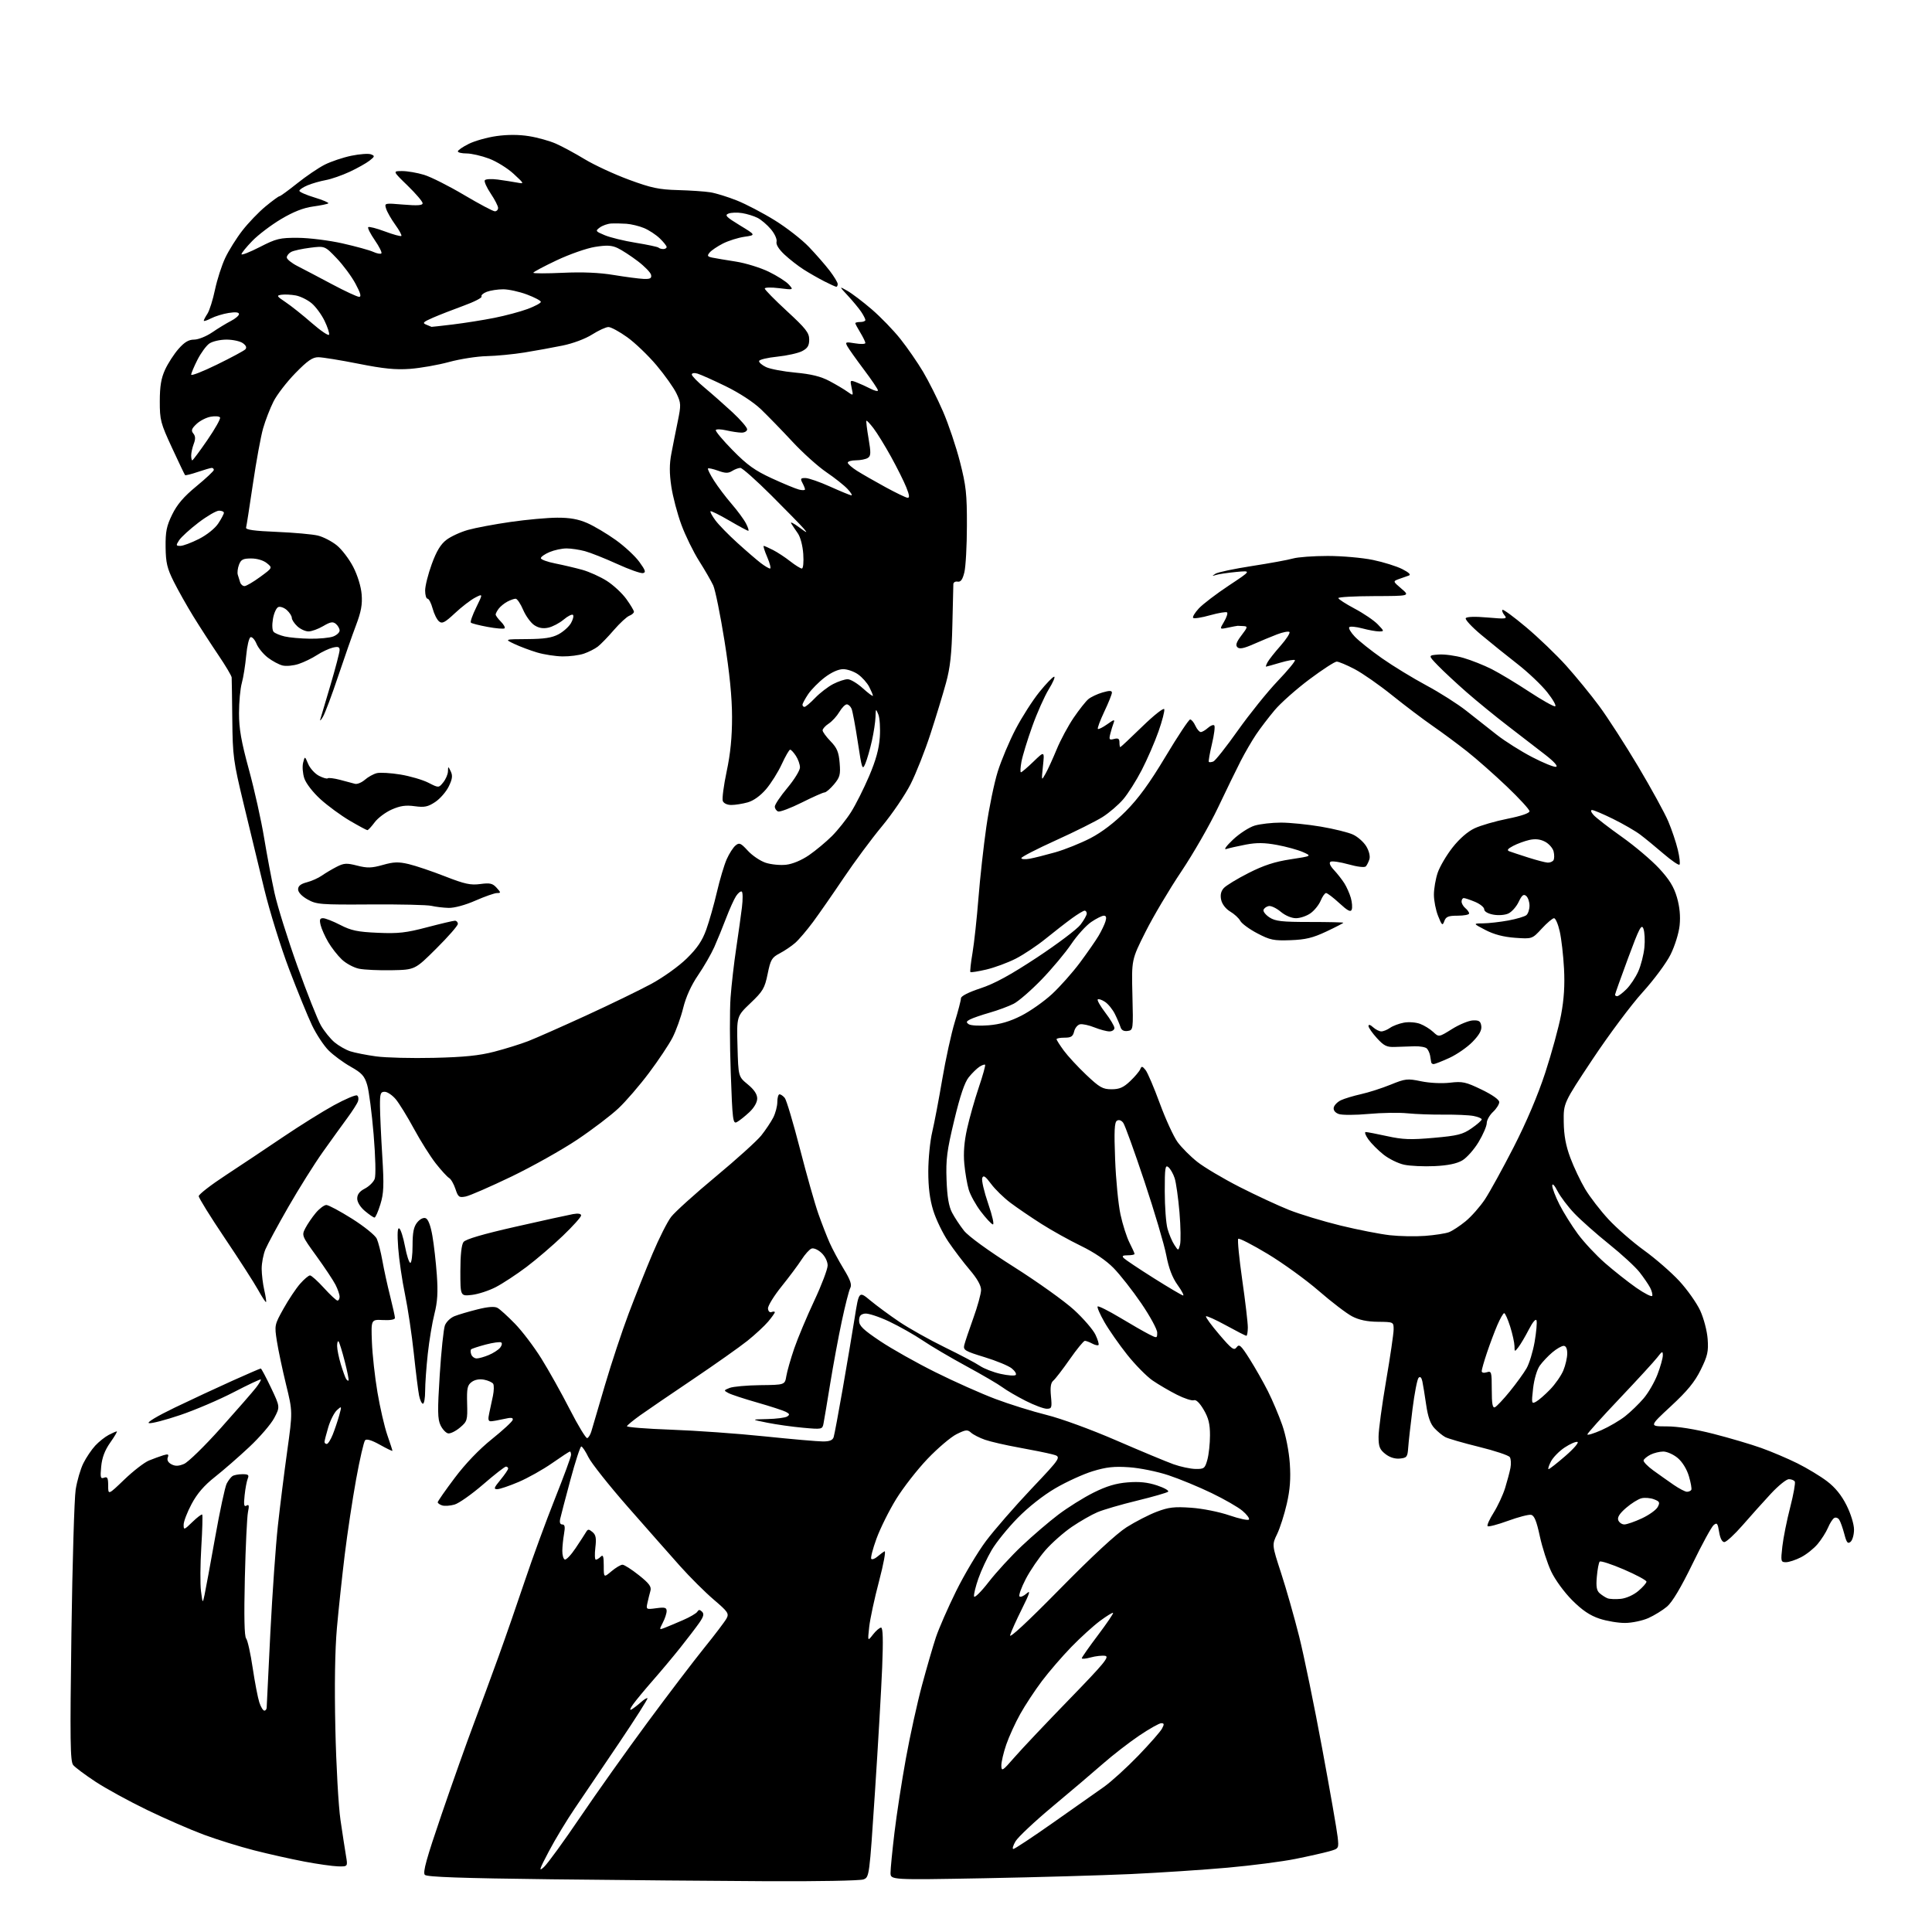 <?xml version="1.0" encoding="UTF-8" standalone="no"?>
<svg 
  version="1.1" 
  xmlns="http://www.w3.org/2000/svg" 
  xmlns:xlink="http://www.w3.org/1999/xlink" 
  xmlns:svg="http://www.w3.org/2000/svg"
  xmlns:rdf="http://www.w3.org/1999/02/22-rdf-syntax-ns#"
  xmlns:cc="http://creativecommons.org/ns#"
  xmlns:dc="http://purl.org/dc/elements/1.1/"
  viewBox="0 0 768 768"
  width="768"
  height="768"
>
<style>svg {background-color: white; }</style>"
<path stroke="none" fill="black" fill-rule="evenodd" d="M304.68,747.81C284.78,747.71 246.35,747.37 219.28,747.05C183.48,746.62 169.74,746.14 168.89,745.29C167.98,744.38 169.52,738.82 175.52,721.30C179.81,708.76 185.53,692.65 188.23,685.50C190.92,678.35 195.40,666.20 198.18,658.50C200.97,650.80 205.69,637.18 208.69,628.23C211.69,619.28 217.04,604.70 220.57,595.82C224.11,586.95 227.00,579.08 227.00,578.34C227.00,577.60 226.80,577.00 226.55,577.00C226.30,577.00 223.12,579.08 219.49,581.62C215.86,584.16 209.87,587.52 206.19,589.09C202.51,590.66 198.68,591.96 197.68,591.97C196.14,592.00 196.34,591.41 198.93,588.27C200.62,586.22 202.00,584.20 202.00,583.77C202.00,583.35 201.60,583.00 201.12,583.00C200.64,583.00 196.54,586.19 192.03,590.10C187.51,594.00 182.41,597.60 180.68,598.09C178.96,598.59 176.75,598.74 175.77,598.43C174.80,598.12 174.00,597.55 174.00,597.17C174.00,596.79 177.04,592.43 180.75,587.50C184.99,581.85 190.47,576.13 195.50,572.10C199.90,568.57 203.64,565.12 203.81,564.43C204.04,563.49 203.19,563.40 200.31,564.07C198.21,564.55 195.88,564.96 195.12,564.98C194.09,564.99 193.93,564.20 194.48,561.75C194.88,559.96 195.54,556.84 195.96,554.82C196.37,552.80 196.41,550.67 196.05,550.09C195.69,549.51 194.07,548.77 192.45,548.45C190.60,548.09 188.76,548.43 187.50,549.36C185.79,550.63 185.53,551.88 185.69,557.89C185.87,564.62 185.75,565.03 182.81,567.51C181.12,568.93 179.01,569.96 178.12,569.79C177.24,569.61 175.88,568.16 175.11,566.55C173.95,564.12 173.89,560.79 174.80,546.52C175.40,537.11 176.33,528.27 176.86,526.86C177.40,525.46 179.11,523.81 180.67,523.20C182.22,522.58 186.32,521.37 189.76,520.51C193.98,519.45 196.59,519.25 197.76,519.90C198.72,520.42 201.83,523.25 204.68,526.18C207.54,529.10 212.26,535.33 215.18,540.01C218.11,544.70 223.20,553.80 226.50,560.25C229.80,566.70 232.92,571.84 233.44,571.67C233.95,571.51 234.70,570.28 235.09,568.94C235.49,567.60 237.90,559.38 240.46,550.67C243.02,541.96 247.27,529.14 249.90,522.17C252.53,515.20 256.80,504.49 259.39,498.37C261.97,492.25 265.30,485.65 266.79,483.72C268.28,481.78 276.25,474.58 284.50,467.73C292.75,460.88 300.89,453.52 302.60,451.39C304.30,449.25 306.44,446.06 307.35,444.30C308.26,442.54 309.00,439.73 309.00,438.05C309.00,436.37 309.39,435.00 309.88,435.00C310.36,435.00 311.30,435.65 311.96,436.45C312.62,437.25 315.34,446.36 318.00,456.70C320.66,467.04 323.95,478.65 325.31,482.50C326.67,486.35 328.68,491.52 329.78,494.00C330.88,496.48 333.38,501.15 335.35,504.38C338.04,508.79 338.70,510.70 337.99,512.01C337.48,512.97 335.97,518.87 334.64,525.13C333.30,531.38 331.23,542.58 330.02,550.00C328.81,557.42 327.62,564.57 327.36,565.87C326.91,568.20 326.75,568.24 319.20,567.55C314.96,567.17 308.57,566.27 305.00,565.55C298.50,564.24 298.50,564.24 305.00,564.10C308.57,564.03 312.12,563.57 312.89,563.09C314.01,562.38 313.91,562.03 312.39,561.23C311.35,560.69 306.24,559.03 301.04,557.54C295.83,556.06 290.67,554.36 289.57,553.77C287.64,552.74 287.65,552.67 290.04,551.72C291.39,551.18 296.89,550.69 302.25,550.62C312.00,550.51 312.00,550.51 312.58,547.00C312.90,545.08 314.32,540.12 315.73,536.00C317.15,531.88 320.72,523.37 323.66,517.10C326.60,510.84 329.00,504.50 329.00,503.03C329.00,501.48 327.97,499.38 326.55,498.05C325.18,496.76 323.44,496.00 322.59,496.33C321.76,496.64 319.99,498.61 318.65,500.70C317.31,502.79 313.72,507.60 310.68,511.38C307.63,515.17 305.21,519.12 305.29,520.16C305.37,521.26 305.97,521.84 306.71,521.56C307.42,521.28 308.00,521.32 308.00,521.64C308.00,521.95 306.81,523.62 305.36,525.35C303.90,527.08 300.19,530.52 297.10,533.00C294.00,535.47 284.28,542.34 275.49,548.26C266.69,554.18 257.25,560.63 254.50,562.59C251.75,564.56 249.37,566.51 249.22,566.93C249.07,567.34 256.94,567.97 266.72,568.32C276.50,568.67 293.26,569.86 303.96,570.98C314.66,572.09 325.09,573.00 327.14,573.00C329.82,573.00 331.02,572.51 331.40,571.25C331.70,570.29 333.32,561.62 335.00,552.00C336.68,542.38 338.82,529.70 339.75,523.84C341.44,513.19 341.44,513.19 345.97,516.96C348.46,519.03 353.65,522.85 357.50,525.45C361.35,528.04 369.45,532.58 375.50,535.54C381.55,538.49 387.85,541.82 389.50,542.94C391.15,544.06 394.87,545.50 397.76,546.14C400.65,546.79 403.35,546.99 403.76,546.57C404.17,546.16 403.46,544.99 402.19,543.96C400.92,542.93 396.04,540.91 391.34,539.48C383.59,537.11 382.84,536.67 383.31,534.69C383.60,533.48 385.22,528.67 386.90,524.00C388.59,519.33 389.98,514.28 389.99,512.79C390.00,511.01 388.45,508.26 385.49,504.79C383.01,501.88 379.18,496.83 376.97,493.57C374.77,490.31 372.08,484.75 370.99,481.22C369.61,476.77 369.00,471.98 369.01,465.64C369.02,460.62 369.72,453.57 370.57,450.00C371.41,446.43 373.21,436.99 374.56,429.03C375.91,421.07 378.14,410.88 379.51,406.38C380.88,401.89 382.00,397.58 382.00,396.82C382.00,395.97 385.01,394.43 389.75,392.87C395.33,391.04 401.62,387.60 412.26,380.59C420.37,375.23 428.14,369.38 429.51,367.58C430.88,365.78 432.00,363.79 432.00,363.16C432.00,362.52 431.62,362.00 431.15,362.00C430.68,362.00 428.42,363.36 426.12,365.03C423.83,366.69 419.15,370.33 415.72,373.11C412.30,375.89 406.92,379.48 403.76,381.09C400.60,382.70 395.34,384.64 392.07,385.41C388.80,386.17 385.95,386.62 385.75,386.41C385.54,386.20 385.91,382.76 386.59,378.77C387.26,374.77 388.32,364.98 388.95,357.00C389.58,349.02 390.99,336.30 392.08,328.71C393.16,321.13 395.21,311.23 396.62,306.71C398.04,302.20 401.24,294.58 403.75,289.80C406.25,285.01 410.51,278.37 413.20,275.05C415.89,271.72 418.52,269.00 419.04,269.00C419.56,269.00 418.59,271.26 416.89,274.02C415.20,276.78 412.24,283.41 410.33,288.77C408.41,294.12 406.49,300.41 406.05,302.75C405.62,305.09 405.52,307.00 405.84,307.00C406.16,307.00 408.40,305.09 410.82,302.75C415.22,298.50 415.22,298.50 414.59,304.50C413.97,310.50 413.97,310.50 415.63,307.53C416.55,305.89 418.54,301.54 420.06,297.85C421.58,294.16 424.61,288.53 426.79,285.32C428.97,282.12 431.60,278.79 432.63,277.93C433.66,277.07 436.19,275.87 438.25,275.27C441.05,274.46 442.00,274.48 442.00,275.34C442.00,275.98 440.64,279.38 438.97,282.89C437.31,286.41 436.16,289.49 436.42,289.75C436.67,290.01 438.34,289.18 440.13,287.91C442.87,285.95 443.26,285.87 442.68,287.39C442.30,288.38 441.70,290.34 441.35,291.75C440.78,294.00 440.97,294.24 442.85,293.75C444.49,293.32 445.00,293.64 445.00,295.09C445.00,296.14 445.15,297.00 445.33,297.00C445.51,297.00 449.43,293.33 454.03,288.85C458.69,284.32 462.58,281.24 462.81,281.92C463.03,282.59 461.99,286.59 460.50,290.82C459.01,295.04 456.02,301.93 453.85,306.12C451.68,310.32 448.37,315.55 446.48,317.75C444.59,319.96 440.90,323.12 438.28,324.78C435.65,326.44 427.31,330.61 419.75,334.03C412.19,337.46 406.00,340.64 406.00,341.11C406.00,341.57 407.46,341.69 409.25,341.37C411.04,341.05 415.65,339.89 419.50,338.80C423.35,337.70 429.65,335.17 433.50,333.17C438.00,330.83 443.00,327.02 447.50,322.49C452.55,317.41 456.96,311.35 463.33,300.73C468.18,292.63 472.58,286.00 473.10,286.00C473.62,286.00 474.56,287.13 475.18,288.50C475.81,289.88 476.78,291.00 477.33,291.00C477.89,291.00 479.17,290.25 480.18,289.34C481.19,288.43 482.32,287.99 482.69,288.36C483.07,288.73 482.65,292.07 481.76,295.76C480.88,299.46 480.33,302.66 480.53,302.87C480.74,303.08 481.55,303.00 482.32,302.71C483.09,302.41 487.49,296.84 492.10,290.33C496.72,283.83 503.82,275.00 507.89,270.73C511.97,266.46 515.05,262.72 514.75,262.41C514.45,262.11 511.82,262.57 508.92,263.43C506.01,264.29 503.48,265.00 503.28,265.00C503.09,265.00 503.35,264.21 503.87,263.25C504.38,262.29 506.70,259.34 509.03,256.71C511.35,254.07 512.94,251.61 512.57,251.23C512.19,250.86 510.00,251.28 507.69,252.16C505.39,253.04 501.14,254.81 498.25,256.08C494.39,257.78 492.70,258.10 491.88,257.28C491.06,256.46 491.49,255.22 493.50,252.58C495.96,249.36 496.05,248.99 494.37,248.88C493.34,248.82 492.27,248.77 492.00,248.77C491.73,248.78 489.98,249.10 488.13,249.50C484.76,250.21 484.76,250.21 486.58,247.14C487.58,245.45 488.12,243.79 487.79,243.45C487.45,243.12 484.43,243.62 481.06,244.56C477.70,245.51 474.65,245.99 474.30,245.63C473.94,245.27 474.96,243.57 476.57,241.84C478.18,240.12 483.55,236.03 488.50,232.75C497.50,226.79 497.50,226.79 491.42,227.36C488.07,227.68 484.47,228.21 483.42,228.54C481.72,229.08 481.69,229.03 483.18,228.06C484.11,227.47 490.63,226.09 497.68,225.00C504.73,223.91 512.07,222.57 513.99,222.01C515.91,221.46 522.12,221.00 527.79,221.00C533.45,221.00 541.53,221.71 545.74,222.58C549.95,223.45 555.22,225.10 557.45,226.24C560.13,227.62 560.99,228.48 560.00,228.80C559.17,229.07 557.41,229.69 556.08,230.18C553.67,231.08 553.67,231.08 557.08,234.00C560.50,236.92 560.50,236.92 546.25,236.96C538.41,236.98 532.00,237.34 532.01,237.75C532.01,238.16 534.94,240.05 538.51,241.95C542.09,243.85 546.22,246.66 547.69,248.20C550.30,250.92 550.31,251.00 548.20,251.00C547.01,251.00 544.01,250.46 541.55,249.80C539.08,249.14 536.75,248.92 536.36,249.31C535.96,249.70 536.96,251.40 538.57,253.09C540.18,254.78 545.05,258.66 549.39,261.70C553.73,264.75 561.65,269.58 566.99,272.45C572.33,275.31 579.50,279.87 582.92,282.58C586.34,285.28 591.80,289.59 595.06,292.14C598.32,294.69 604.61,298.65 609.03,300.95C613.45,303.25 617.73,304.99 618.53,304.82C619.44,304.62 617.79,302.77 614.25,300.02C611.09,297.55 604.45,292.43 599.50,288.64C594.55,284.84 587.12,278.78 583.00,275.17C578.88,271.56 573.74,266.78 571.59,264.55C567.67,260.50 567.67,260.50 571.88,260.19C574.19,260.02 578.63,260.62 581.74,261.53C584.85,262.43 589.89,264.44 592.95,265.98C596.00,267.53 602.71,271.56 607.85,274.95C613.00,278.33 617.65,280.95 618.20,280.77C618.75,280.58 617.34,278.08 615.06,275.20C612.79,272.32 607.46,267.26 603.21,263.95C598.97,260.65 592.47,255.42 588.78,252.33C585.08,249.24 582.33,246.28 582.66,245.74C583.03,245.14 586.36,245.03 591.33,245.47C598.67,246.11 599.27,246.03 598.05,244.56C597.32,243.68 596.96,242.71 597.25,242.42C597.55,242.12 601.77,245.22 606.64,249.31C611.51,253.40 618.69,260.29 622.59,264.62C626.48,268.96 632.40,276.19 635.73,280.70C639.07,285.21 646.03,296.01 651.21,304.70C656.38,313.39 661.76,323.20 663.16,326.50C664.56,329.80 666.27,334.89 666.96,337.80C667.66,340.72 667.95,343.38 667.62,343.71C667.29,344.04 664.43,342.08 661.26,339.36C658.09,336.63 653.92,333.21 651.99,331.76C650.06,330.31 645.23,327.52 641.27,325.56C637.30,323.60 633.52,322.00 632.87,322.00C632.17,322.00 632.44,322.83 633.51,324.02C634.52,325.12 639.55,329.02 644.71,332.67C649.86,336.32 656.52,341.96 659.52,345.20C663.57,349.57 665.39,352.52 666.61,356.71C667.70,360.47 668.05,364.18 667.68,367.84C667.36,370.93 665.79,375.99 664.09,379.42C662.42,382.80 657.45,389.50 652.91,394.50C648.42,399.45 639.52,411.38 633.12,421.00C621.50,438.50 621.50,438.50 621.61,446.00C621.68,451.36 622.43,455.42 624.23,460.24C625.61,463.95 628.27,469.54 630.12,472.66C631.98,475.78 636.16,481.21 639.41,484.71C642.66,488.22 649.01,493.76 653.52,497.02C658.04,500.28 664.34,505.76 667.53,509.20C670.71,512.64 674.46,517.95 675.86,520.98C677.28,524.08 678.58,529.04 678.82,532.28C679.18,537.25 678.80,538.96 676.08,544.49C673.69,549.34 670.79,552.89 664.24,558.96C655.56,567.00 655.56,567.00 662.53,567.01C666.95,567.01 673.74,568.10 681.09,569.97C687.46,571.60 696.01,574.12 700.09,575.58C704.17,577.03 710.65,579.79 714.50,581.70C718.35,583.62 723.66,586.82 726.29,588.83C729.53,591.29 732.04,594.39 734.04,598.40C735.73,601.77 737.00,605.92 737.00,608.04C737.00,610.08 736.38,612.27 735.62,612.90C734.51,613.82 734.04,613.23 733.14,609.77C732.52,607.42 731.62,604.88 731.12,604.12C730.63,603.36 729.72,603.06 729.10,603.44C728.48,603.82 727.37,605.57 726.64,607.32C725.90,609.07 724.05,611.98 722.53,613.79C721.00,615.61 718.02,617.97 715.91,619.04C713.81,620.12 711.12,621.00 709.94,621.00C707.91,621.00 707.84,620.69 708.51,614.75C708.90,611.31 710.30,604.31 711.63,599.18C712.95,594.05 713.77,589.44 713.46,588.93C713.14,588.42 712.08,588.00 711.09,588.00C710.11,588.00 706.87,590.62 703.90,593.83C700.93,597.03 695.88,602.66 692.69,606.33C689.49,610.00 686.23,613.00 685.45,613.00C684.56,613.00 683.78,611.49 683.38,608.99C682.83,605.53 682.53,605.15 681.21,606.24C680.36,606.93 676.56,613.90 672.76,621.73C668.22,631.06 664.75,636.88 662.67,638.64C660.93,640.11 657.58,642.17 655.23,643.22C652.88,644.26 648.73,645.13 646.02,645.15C643.31,645.17 638.71,644.40 635.81,643.44C632.01,642.17 628.95,640.11 624.94,636.09C621.79,632.93 618.17,627.97 616.61,624.66C615.10,621.45 613.07,615.15 612.10,610.66C610.80,604.61 609.90,602.41 608.62,602.17C607.67,601.98 603.54,603.06 599.43,604.56C595.32,606.06 591.68,607.01 591.35,606.68C591.01,606.35 592.10,603.92 593.76,601.29C595.41,598.65 597.46,594.25 598.31,591.50C599.16,588.75 600.12,585.15 600.43,583.50C600.74,581.85 600.63,579.93 600.17,579.23C599.72,578.53 594.21,576.69 587.93,575.15C581.64,573.60 575.60,571.85 574.50,571.26C573.40,570.67 571.47,569.08 570.21,567.73C568.59,566.00 567.62,563.23 566.92,558.39C566.37,554.60 565.69,550.42 565.41,549.11C565.07,547.55 564.55,547.05 563.91,547.69C563.38,548.22 562.29,553.80 561.50,560.08C560.71,566.36 559.93,573.30 559.78,575.50C559.52,579.16 559.24,579.53 556.45,579.80C554.49,579.99 552.42,579.33 550.70,577.98C548.44,576.20 548.00,575.07 548.00,571.11C548.00,568.50 549.35,558.52 550.99,548.93C552.64,539.34 553.98,530.15 553.99,528.50C553.99,525.50 553.99,525.50 547.74,525.43C543.47,525.39 540.24,524.71 537.50,523.28C535.30,522.14 529.32,517.57 524.22,513.14C519.11,508.71 509.97,502.10 503.90,498.44C497.83,494.79 492.58,492.09 492.22,492.45C491.86,492.81 492.58,500.17 493.81,508.80C495.05,517.44 496.05,525.96 496.03,527.75C496.01,529.54 495.75,531.00 495.45,531.00C495.15,531.00 491.53,529.15 487.40,526.88C483.28,524.62 479.68,522.99 479.41,523.26C479.14,523.53 481.50,526.77 484.66,530.47C489.65,536.32 490.54,536.98 491.58,535.56C492.61,534.15 493.31,534.78 496.75,540.23C498.94,543.69 502.21,549.45 504.01,553.01C505.81,556.58 508.38,562.65 509.72,566.50C511.14,570.57 512.39,576.96 512.72,581.78C513.13,587.81 512.81,592.15 511.52,597.78C510.55,602.03 508.82,607.43 507.68,609.80C505.60,614.10 505.60,614.10 509.25,625.30C511.27,631.46 514.49,642.80 516.43,650.50C518.36,658.20 522.48,678.23 525.58,695.00C528.69,711.77 531.46,727.60 531.73,730.17C532.24,734.84 532.24,734.84 528.37,735.93C526.24,736.53 520.23,737.89 515.00,738.94C509.77,740.00 497.62,741.57 488.00,742.43C478.38,743.29 461.05,744.43 449.50,744.97C437.95,745.50 411.74,746.25 391.25,746.63C354.00,747.31 354.00,747.31 354.00,744.45C354.00,742.87 354.70,735.71 355.56,728.54C356.41,721.37 358.46,708.08 360.11,699.00C361.76,689.92 364.64,676.82 366.52,669.87C368.39,662.92 370.87,654.37 372.03,650.87C373.20,647.37 376.81,639.10 380.07,632.50C383.33,625.90 388.68,616.92 391.97,612.54C395.26,608.16 403.37,598.84 410.00,591.83C422.06,579.09 422.06,579.09 418.28,578.11C416.20,577.57 410.23,576.36 405.00,575.42C399.77,574.48 393.72,573.09 391.55,572.33C389.38,571.57 386.88,570.30 386.00,569.50C384.60,568.23 383.89,568.30 380.26,570.10C377.99,571.23 372.80,575.63 368.73,579.89C364.66,584.15 359.03,591.37 356.23,595.92C353.42,600.48 349.91,607.55 348.42,611.63C346.93,615.71 346.00,619.33 346.35,619.68C346.70,620.03 347.78,619.64 348.74,618.81C349.71,617.98 351.00,617.02 351.61,616.68C352.23,616.33 351.25,621.67 349.44,628.53C347.62,635.39 345.86,643.59 345.52,646.75C344.89,652.50 344.89,652.50 347.03,649.75C348.20,648.24 349.65,647.00 350.24,647.00C350.98,647.00 351.12,651.82 350.68,662.75C350.33,671.41 349.04,693.73 347.81,712.35C345.59,746.08 345.57,746.21 343.23,747.10C341.93,747.60 324.59,747.92 304.68,747.81zM216.23,742.17C217.64,740.89 224.13,731.97 230.65,722.34C237.17,712.71 249.21,695.76 257.41,684.67C265.60,673.57 275.77,660.23 279.99,655.00C284.22,649.77 288.19,644.53 288.82,643.35C289.86,641.40 289.37,640.69 283.73,635.88C280.30,632.96 274.27,626.95 270.32,622.53C266.38,618.11 257.04,607.52 249.56,599.00C242.09,590.48 235.04,581.59 233.90,579.25C232.76,576.91 231.48,575.00 231.07,575.00C230.65,575.00 228.71,580.96 226.75,588.25C224.79,595.54 222.96,602.51 222.69,603.75C222.36,605.21 222.66,606.00 223.53,606.00C224.53,606.00 224.71,606.95 224.21,609.75C223.85,611.81 223.54,614.85 223.53,616.50C223.51,618.15 223.95,619.69 224.50,619.93C225.05,620.17 226.99,618.15 228.80,615.43C230.62,612.72 232.48,609.85 232.95,609.05C233.69,607.79 234.04,607.79 235.52,609.01C236.87,610.13 237.11,611.45 236.66,615.22C236.35,617.85 236.43,620.00 236.85,620.00C237.26,620.00 238.14,619.46 238.80,618.80C239.73,617.87 240.00,618.66 240.00,622.39C240.00,627.18 240.00,627.18 243.08,624.59C244.77,623.17 246.74,622.00 247.45,622.00C248.16,622.00 251.08,623.87 253.95,626.15C258.09,629.45 259.03,630.73 258.55,632.40C258.22,633.55 257.69,635.70 257.37,637.17C256.79,639.79 256.86,639.83 260.89,639.29C264.29,638.83 265.00,639.03 265.00,640.42C265.00,641.34 264.32,643.42 263.48,645.03C262.00,647.91 262.01,647.95 264.23,647.08C265.48,646.59 268.74,645.22 271.48,644.03C274.22,642.85 276.79,641.34 277.19,640.70C277.74,639.80 278.20,639.80 279.08,640.68C279.97,641.57 279.69,642.64 277.92,645.17C276.64,647.00 273.26,651.42 270.41,655.00C267.56,658.58 262.66,664.42 259.52,668.00C256.39,671.58 252.87,675.82 251.71,677.43C250.46,679.17 250.19,680.02 251.05,679.53C251.85,679.08 253.51,677.79 254.75,676.68C255.98,675.57 257.17,674.85 257.38,675.08C257.60,675.31 252.54,683.27 246.14,692.77C239.74,702.28 231.84,713.95 228.59,718.71C225.34,723.48 220.65,731.23 218.18,735.94C214.31,743.28 214.04,744.17 216.23,742.17zM134.38,741.91C132.25,741.85 126.22,741.00 121.00,740.01C115.78,739.02 106.78,737.01 101.00,735.53C95.22,734.05 86.22,731.25 81.00,729.31C75.78,727.37 65.65,722.96 58.50,719.50C51.35,716.04 42.12,710.99 38.00,708.28C33.88,705.57 29.87,702.58 29.10,701.64C27.91,700.20 27.80,691.99 28.39,649.21C28.78,621.32 29.54,595.64 30.08,592.14C30.63,588.64 32.01,583.91 33.15,581.64C34.29,579.36 36.41,576.22 37.86,574.66C39.31,573.10 41.72,571.19 43.20,570.41C44.69,569.63 46.14,569.00 46.43,569.00C46.72,569.00 45.56,570.99 43.84,573.42C41.67,576.50 40.57,579.40 40.23,582.94C39.81,587.35 39.96,587.95 41.37,587.41C42.70,586.90 43.00,587.48 43.00,590.55C43.00,594.32 43.00,594.32 49.44,588.13C52.98,584.73 57.37,581.34 59.19,580.59C61.01,579.85 63.58,578.91 64.90,578.50C66.85,577.91 67.19,578.07 66.69,579.37C66.30,580.39 66.82,581.37 68.13,582.07C69.65,582.88 70.95,582.85 73.14,581.94C74.77,581.27 81.38,574.82 87.82,567.61C94.27,560.40 100.55,553.19 101.78,551.60C103.02,550.00 103.87,548.54 103.68,548.35C103.49,548.16 98.65,550.44 92.92,553.41C87.19,556.39 77.65,560.47 71.72,562.48C65.79,564.49 60.16,565.95 59.22,565.72C58.20,565.48 62.37,562.97 69.50,559.53C76.10,556.36 86.39,551.56 92.36,548.88C98.33,546.20 103.42,544.00 103.66,544.00C103.90,544.00 105.73,547.44 107.73,551.64C111.35,559.27 111.35,559.27 109.00,563.70C107.71,566.13 103.25,571.32 99.08,575.22C94.91,579.13 88.76,584.49 85.41,587.13C81.16,590.48 78.35,593.74 76.16,597.86C74.42,601.12 73.00,604.82 73.00,606.09C73.00,608.29 73.16,608.24 76.49,605.01C78.40,603.16 80.15,601.83 80.38,602.07C80.60,602.31 80.44,608.12 80.02,615.00C79.60,621.88 79.54,629.75 79.90,632.50C80.55,637.50 80.55,637.50 81.31,634.00C81.73,632.08 83.61,621.84 85.50,611.26C87.38,600.67 89.46,591.00 90.11,589.76C90.76,588.51 91.79,587.17 92.40,586.77C93.00,586.36 94.79,586.02 96.36,586.02C98.69,586.00 99.08,586.32 98.49,587.75C98.09,588.71 97.52,591.70 97.24,594.40C96.83,598.20 97.00,599.12 97.99,598.50C98.98,597.90 99.11,598.49 98.57,601.11C98.19,602.97 97.63,614.75 97.33,627.27C96.97,642.54 97.13,650.46 97.84,651.31C98.42,652.01 99.60,657.28 100.45,663.04C101.31,668.79 102.50,674.96 103.09,676.75C103.67,678.54 104.57,680.00 105.08,680.00C105.58,680.00 106.01,679.44 106.01,678.75C106.02,678.06 106.68,664.67 107.47,649.00C108.27,633.33 109.61,614.20 110.46,606.50C111.30,598.80 112.97,585.45 114.17,576.83C116.35,561.16 116.35,561.16 113.70,550.33C112.25,544.37 110.61,536.62 110.06,533.10C109.08,526.80 109.12,526.62 112.72,520.18C114.72,516.59 117.68,512.16 119.29,510.33C120.89,508.50 122.67,507.00 123.23,507.00C123.79,507.00 126.29,509.25 128.79,512.00C131.28,514.75 133.70,517.00 134.16,517.00C134.62,517.00 135.00,516.30 135.00,515.45C135.00,514.60 134.26,512.46 133.36,510.70C132.46,508.94 129.05,503.82 125.80,499.32C119.94,491.24 119.89,491.11 121.40,488.19C122.24,486.57 124.11,483.84 125.55,482.12C127.00,480.40 128.88,479.00 129.73,479.00C130.58,479.00 135.19,481.47 139.97,484.48C144.75,487.50 149.16,491.06 149.77,492.40C150.38,493.74 151.39,497.68 152.01,501.17C152.63,504.65 154.00,510.95 155.07,515.17C156.13,519.38 157.00,523.32 157.00,523.91C157.00,524.56 155.12,524.89 152.25,524.74C147.50,524.50 147.50,524.50 147.84,533.50C148.03,538.45 149.02,547.45 150.05,553.50C151.07,559.55 152.83,567.16 153.95,570.41C155.08,573.66 156.00,576.49 156.00,576.71C156.00,576.93 153.77,575.86 151.03,574.32C147.82,572.52 145.74,571.88 145.14,572.52C144.63,573.06 143.02,580.02 141.57,588.00C140.12,595.98 138.08,609.48 137.04,618.00C136.00,626.52 134.60,639.62 133.93,647.10C133.15,655.96 132.93,669.90 133.31,687.10C133.63,701.75 134.54,717.95 135.35,723.50C136.16,729.00 137.14,735.41 137.54,737.75C138.26,742.00 138.26,742.00 134.38,741.91zM402.82,735.00C403.34,735.00 410.45,730.29 418.63,724.54C426.81,718.79 435.90,712.39 438.84,710.31C441.77,708.23 447.90,702.65 452.47,697.92C457.03,693.19 461.28,688.35 461.91,687.16C462.85,685.41 462.80,685.00 461.62,685.00C460.82,685.00 456.87,687.23 452.83,689.95C448.80,692.68 442.35,697.67 438.50,701.05C434.65,704.43 425.65,712.08 418.50,718.04C411.35,724.00 404.69,730.26 403.69,731.94C402.70,733.62 402.31,735.00 402.82,735.00zM403.30,698.52C406.16,695.23 415.93,684.90 425.00,675.56C438.91,661.24 441.16,658.52 439.31,658.22C438.10,658.03 435.51,658.32 433.56,658.86C431.60,659.40 430.01,659.54 430.03,659.17C430.04,658.80 432.93,654.68 436.45,650.01C439.97,645.34 442.68,641.35 442.47,641.14C442.27,640.93 439.94,642.36 437.30,644.31C434.66,646.27 429.52,650.93 425.88,654.68C422.24,658.43 416.98,664.53 414.19,668.23C411.40,671.94 407.51,677.83 405.56,681.34C403.60,684.84 401.10,690.31 400.00,693.51C398.90,696.70 398.02,700.48 398.05,701.91C398.10,704.28 398.54,704.00 403.30,698.52zM421.16,631.81C434.20,618.54 443.78,609.68 447.85,607.09C451.35,604.88 456.75,602.10 459.85,600.93C464.56,599.14 466.84,598.88 473.50,599.35C478.00,599.66 484.66,600.99 488.73,602.39C492.71,603.75 496.20,604.49 496.48,604.03C496.77,603.56 495.60,602.00 493.88,600.56C492.17,599.11 486.65,595.94 481.63,593.52C476.61,591.09 468.90,587.90 464.50,586.44C460.06,584.96 453.10,583.55 448.87,583.26C442.86,582.84 439.79,583.18 434.37,584.83C430.59,585.99 423.90,589.04 419.50,591.62C414.68,594.43 408.72,599.14 404.50,603.45C400.65,607.38 396.03,613.08 394.24,616.12C392.44,619.15 390.06,624.25 388.94,627.44C387.82,630.63 387.03,633.85 387.20,634.61C387.36,635.36 389.98,632.79 393.00,628.89C396.02,624.99 401.98,618.50 406.24,614.48C410.50,610.46 417.02,604.87 420.74,602.06C424.46,599.25 430.72,595.33 434.66,593.36C439.85,590.77 443.60,589.64 448.27,589.27C452.89,588.90 456.21,589.24 459.95,590.48C462.83,591.44 464.80,592.56 464.34,592.98C463.88,593.39 458.32,594.99 452.00,596.53C445.68,598.06 438.58,600.13 436.24,601.13C433.90,602.12 429.34,604.73 426.10,606.93C422.87,609.13 418.14,613.30 415.59,616.21C413.05,619.12 409.52,624.28 407.75,627.69C405.99,631.09 404.87,634.20 405.27,634.60C405.66,635.00 406.95,634.46 408.12,633.41C409.76,631.94 409.33,633.33 406.26,639.50C404.06,643.90 401.94,648.62 401.54,650.00C401.08,651.58 408.33,644.85 421.16,631.81zM644.24,635.57C646.44,635.35 649.33,634.06 651.24,632.45C653.03,630.94 654.50,629.27 654.50,628.74C654.50,628.20 650.46,626.03 645.53,623.90C640.60,621.78 636.26,620.37 635.90,620.77C635.53,621.17 635.02,623.85 634.77,626.73C634.41,630.71 634.68,632.29 635.90,633.35C636.78,634.11 638.17,635.01 639.00,635.34C639.83,635.67 642.18,635.77 644.24,635.57zM645.72,605.99C646.70,605.98 649.83,604.90 652.67,603.57C655.51,602.25 658.34,600.22 658.96,599.07C659.93,597.25 659.74,596.85 657.47,595.99C656.04,595.44 653.79,595.26 652.49,595.59C651.18,595.92 648.44,597.64 646.38,599.42C643.79,601.66 642.85,603.16 643.29,604.32C643.65,605.24 644.74,606.00 645.72,605.99zM670.59,593.00C671.30,593.00 672.08,592.66 672.32,592.25C672.56,591.84 672.13,589.40 671.37,586.83C670.53,584.00 668.78,581.16 666.92,579.58C665.23,578.16 662.64,577.01 661.17,577.01C659.70,577.02 657.41,577.59 656.08,578.26C654.75,578.94 653.52,579.95 653.35,580.50C653.18,581.05 654.91,582.85 657.18,584.50C659.46,586.15 663.12,588.74 665.31,590.25C667.51,591.76 669.88,593.00 670.59,593.00zM475.20,583.93C478.65,583.99 478.98,583.74 479.95,580.25C480.52,578.19 480.99,573.84 480.99,570.59C481.00,566.07 480.41,563.66 478.48,560.38C476.89,557.67 475.45,556.27 474.58,556.61C473.82,556.90 470.79,555.92 467.85,554.43C464.91,552.95 460.56,550.40 458.19,548.78C455.82,547.15 451.27,542.53 448.07,538.51C444.87,534.48 440.80,528.65 439.02,525.54C437.24,522.43 436.03,519.64 436.33,519.34C436.63,519.04 440.62,521.03 445.19,523.77C449.76,526.52 454.96,529.50 456.75,530.40C459.96,532.03 460.00,532.02 460.00,529.71C460.00,528.43 457.16,523.21 453.69,518.12C450.22,513.03 445.25,506.70 442.66,504.06C439.67,501.01 434.93,497.80 429.69,495.26C425.15,493.06 418.07,489.13 413.97,486.51C409.86,483.90 404.33,480.13 401.67,478.13C399.01,476.13 395.53,472.74 393.95,470.59C391.71,467.57 390.92,467.04 390.45,468.26C390.12,469.13 391.19,473.72 392.82,478.47C394.51,483.38 395.30,486.94 394.65,486.72C394.02,486.52 391.87,484.20 389.88,481.58C387.89,478.96 385.73,475.06 385.09,472.92C384.45,470.78 383.66,466.16 383.33,462.65C382.93,458.32 383.28,453.82 384.45,448.60C385.39,444.37 387.47,437.03 389.07,432.29C390.68,427.54 391.81,423.48 391.59,423.26C391.37,423.04 390.36,423.40 389.35,424.05C388.33,424.71 386.43,426.57 385.11,428.20C383.46,430.24 381.67,435.52 379.32,445.33C376.41,457.44 375.97,460.88 376.27,469.00C376.51,475.73 377.15,479.52 378.44,482.00C379.45,483.93 381.58,487.16 383.17,489.18C384.92,491.41 392.80,497.14 403.13,503.68C412.52,509.63 423.25,517.30 426.98,520.73C430.70,524.15 434.52,528.58 435.46,530.56C436.40,532.54 436.95,534.39 436.67,534.66C436.40,534.94 435.26,534.68 434.15,534.08C433.04,533.49 431.73,533.00 431.25,533.00C430.76,533.00 428.07,536.29 425.26,540.31C422.45,544.34 419.51,548.16 418.72,548.81C417.70,549.67 417.43,551.41 417.77,555.00C418.22,559.60 418.08,560.00 416.10,560.00C414.91,560.00 411.14,558.59 407.72,556.86C404.30,555.13 400.15,552.71 398.50,551.48C396.85,550.25 390.38,546.46 384.12,543.07C377.87,539.68 370.08,535.09 366.81,532.87C363.55,530.66 357.56,527.27 353.51,525.34C349.45,523.42 345.09,521.99 343.82,522.17C342.10,522.42 341.50,523.15 341.50,525.00C341.50,527.02 343.10,528.57 349.86,533.10C354.45,536.18 364.35,541.75 371.86,545.48C379.36,549.22 390.09,554.00 395.70,556.11C401.31,558.23 410.46,561.08 416.03,562.46C421.84,563.90 433.69,568.23 443.83,572.63C453.55,576.84 463.75,581.09 466.50,582.07C469.25,583.05 473.17,583.89 475.20,583.93zM615.59,584.00C615.94,584.00 618.93,581.66 622.24,578.79C625.55,575.93 627.72,573.41 627.08,573.19C626.43,572.98 624.14,573.97 621.98,575.40C619.82,576.82 617.36,579.34 616.50,581.00C615.65,582.65 615.24,584.00 615.59,584.00zM129.89,574.00C130.38,574.00 131.46,572.31 132.28,570.25C133.10,568.19 134.25,564.76 134.84,562.64C135.88,558.85 135.87,558.81 133.94,560.55C132.86,561.53 131.31,564.59 130.49,567.35C129.67,570.11 129.00,572.73 129.00,573.18C129.00,573.63 129.40,574.00 129.89,574.00zM636.58,568.51C639.65,567.15 643.92,564.65 646.06,562.95C648.21,561.25 651.49,558.08 653.35,555.90C655.22,553.72 657.70,549.43 658.87,546.38C660.04,543.32 661.00,539.90 661.00,538.78C661.00,536.97 660.74,537.06 658.78,539.62C657.56,541.20 650.81,548.56 643.78,555.97C636.75,563.37 631.00,569.78 631.00,570.20C631.00,570.63 633.51,569.86 636.58,568.51zM594.25,559.40C594.94,559.10 597.60,556.28 600.17,553.12C602.74,549.96 605.73,545.83 606.82,543.94C607.91,542.05 609.36,537.31 610.04,533.40C610.71,529.50 611.05,525.67 610.79,524.90C610.51,524.07 609.26,525.53 607.74,528.50C606.32,531.25 604.46,534.40 603.61,535.50C602.09,537.47 602.06,537.46 602.03,535.09C602.01,533.76 601.24,530.27 600.32,527.34C599.39,524.40 598.32,522.00 597.94,522.00C597.56,522.00 596.33,524.14 595.21,526.75C594.09,529.36 592.24,534.30 591.09,537.72C589.94,541.14 589.00,544.43 589.00,545.04C589.00,545.68 589.83,545.87 591.00,545.50C592.88,544.90 593.00,545.32 593.00,552.40C593.00,558.05 593.31,559.80 594.25,559.40zM168.12,558.00C167.64,558.00 166.95,556.54 166.59,554.75C166.23,552.96 165.29,545.42 164.50,538.00C163.71,530.58 162.13,520.00 160.99,514.50C159.84,509.00 158.63,500.72 158.29,496.09C157.88,490.36 158.01,487.89 158.72,488.33C159.30,488.68 160.32,491.91 161.00,495.49C161.67,499.07 162.63,502.00 163.11,502.00C163.60,502.00 164.00,498.90 164.00,495.11C164.00,489.91 164.45,487.66 165.84,485.94C166.95,484.58 168.31,483.90 169.23,484.26C170.20,484.63 171.18,487.19 171.88,491.25C172.50,494.76 173.29,501.77 173.65,506.82C174.14,513.70 173.90,517.55 172.70,522.25C171.82,525.69 170.63,532.85 170.05,538.17C169.47,543.49 169.00,550.13 169.00,552.92C169.00,555.71 168.61,558.00 168.12,558.00zM610.61,557.19C611.65,556.62 614.17,554.44 616.20,552.33C618.24,550.22 620.60,546.83 621.45,544.78C622.30,542.74 623.00,539.70 623.00,538.03C623.00,536.08 622.49,535.00 621.58,535.00C620.79,535.00 618.77,536.16 617.09,537.58C615.40,539.00 613.15,541.38 612.08,542.88C610.97,544.45 609.84,548.28 609.43,551.91C608.75,557.90 608.81,558.17 610.61,557.19zM138.55,548.78C138.75,548.58 138.06,545.14 137.03,541.12C136.00,537.11 134.89,533.56 134.58,533.24C134.26,532.93 134.00,533.75 134.01,535.08C134.02,536.41 134.68,539.65 135.47,542.29C136.27,544.92 137.21,547.53 137.56,548.10C137.91,548.67 138.36,548.97 138.55,548.78zM189.50,540.00C190.36,540.00 192.51,539.39 194.28,538.65C196.05,537.92 198.08,536.61 198.80,535.74C199.51,534.88 199.70,533.93 199.22,533.63C198.73,533.34 195.97,533.72 193.07,534.48C190.17,535.25 187.56,536.11 187.27,536.39C186.99,536.68 187.02,537.61 187.35,538.46C187.67,539.31 188.64,540.00 189.50,540.00zM105.76,517.58C105.58,517.75 104.14,515.55 102.56,512.69C100.97,509.84 95.02,500.59 89.33,492.14C83.65,483.70 79.00,476.21 79.00,475.49C79.00,474.78 83.84,471.03 89.75,467.16C95.66,463.28 105.90,456.46 112.50,451.99C119.10,447.53 128.20,441.84 132.73,439.36C137.26,436.89 141.40,435.13 141.94,435.46C142.47,435.79 142.64,436.84 142.31,437.78C141.98,438.73 140.04,441.75 138.01,444.50C135.98,447.25 131.61,453.32 128.28,458.00C124.96,462.68 118.82,472.47 114.63,479.76C110.44,487.05 106.34,494.65 105.51,496.63C104.68,498.62 104.01,502.10 104.02,504.37C104.04,506.64 104.50,510.47 105.06,512.88C105.61,515.29 105.93,517.40 105.76,517.58zM656.80,515.10C656.98,514.56 656.59,513.07 655.92,511.81C655.25,510.54 653.37,507.79 651.72,505.69C650.08,503.59 644.63,498.58 639.62,494.56C634.60,490.53 628.41,485.04 625.86,482.37C623.30,479.69 620.28,475.70 619.15,473.50C617.95,471.17 617.07,470.24 617.04,471.28C617.02,472.26 618.30,475.63 619.89,478.78C621.48,481.93 624.78,487.20 627.21,490.51C629.64,493.81 634.53,499.04 638.07,502.13C641.61,505.22 647.19,509.63 650.48,511.93C653.78,514.22 656.62,515.65 656.80,515.10zM187.55,514.75C183.00,515.26 183.00,515.26 183.00,505.32C183.00,498.93 183.45,494.79 184.25,493.72C185.09,492.60 191.93,490.59 205.00,487.63C215.72,485.20 225.96,482.95 227.75,482.63C229.83,482.26 231.00,482.45 231.00,483.17C231.00,483.78 227.74,487.42 223.75,491.24C219.76,495.07 213.25,500.64 209.29,503.63C205.32,506.62 199.83,510.22 197.08,511.65C194.34,513.07 190.05,514.47 187.55,514.75zM470.31,514.97C470.76,514.99 469.76,513.09 468.08,510.75C465.99,507.82 464.60,504.15 463.60,498.92C462.81,494.75 458.91,481.59 454.94,469.67C450.97,457.75 447.18,447.26 446.51,446.35C445.77,445.34 444.80,445.00 444.01,445.49C443.01,446.11 442.84,449.56 443.28,460.90C443.59,468.93 444.54,478.77 445.41,482.77C446.27,486.77 447.89,491.82 448.99,493.98C450.10,496.15 451.00,498.16 451.00,498.46C451.00,498.76 449.78,499.00 448.30,499.00C446.25,499.00 445.88,499.28 446.76,500.16C447.40,500.80 452.78,504.39 458.71,508.13C464.65,511.87 469.87,514.95 470.31,514.97zM469.07,494.82C469.44,493.46 469.34,487.66 468.86,481.92C468.37,476.19 467.51,470.07 466.94,468.33C466.37,466.59 465.25,464.62 464.45,463.96C463.20,462.92 463.00,464.25 463.01,473.63C463.01,479.61 463.50,486.27 464.10,488.43C464.70,490.60 465.92,493.47 466.81,494.83C468.41,497.28 468.41,497.28 469.07,494.82zM566.50,491.28C570.35,490.99 574.61,490.33 575.97,489.82C577.33,489.30 580.31,487.35 582.60,485.47C584.89,483.59 588.34,479.68 590.27,476.78C592.19,473.88 597.34,464.52 601.71,456.00C606.76,446.13 611.33,435.39 614.26,426.43C616.79,418.69 619.62,408.34 620.55,403.43C621.72,397.21 622.07,391.62 621.72,385.00C621.44,379.77 620.68,373.14 620.02,370.25C619.37,367.36 618.35,365.00 617.76,365.00C617.17,365.00 614.97,366.86 612.87,369.14C609.06,373.27 609.06,373.27 602.28,372.79C597.66,372.45 593.91,371.47 590.50,369.70C585.50,367.09 585.50,367.09 589.57,367.05C591.80,367.02 596.30,366.51 599.57,365.91C602.83,365.31 606.06,364.35 606.75,363.79C607.44,363.22 608.00,361.52 608.00,360.00C608.00,358.48 607.40,356.75 606.67,356.14C605.64,355.29 604.98,355.82 603.68,358.54C602.77,360.46 600.92,362.53 599.58,363.14C598.21,363.77 595.60,363.96 593.58,363.58C591.44,363.18 590.00,362.33 590.00,361.47C590.00,360.68 588.37,359.35 586.38,358.51C584.39,357.68 582.36,357.00 581.88,357.00C581.40,357.00 581.00,357.62 581.00,358.38C581.00,359.14 581.67,360.32 582.50,361.00C583.33,361.68 584.00,362.64 584.00,363.12C584.00,363.61 581.96,364.00 579.47,364.00C575.74,364.00 574.79,364.38 574.14,366.15C573.42,368.10 573.18,367.90 571.67,364.13C570.75,361.84 570.00,358.02 570.00,355.66C570.00,353.29 570.68,349.36 571.51,346.91C572.35,344.47 575.00,339.96 577.40,336.90C580.14,333.41 583.42,330.55 586.18,329.26C588.60,328.12 594.50,326.41 599.29,325.46C604.67,324.39 608.00,323.25 608.00,322.48C608.00,321.79 603.93,317.36 598.96,312.62C593.99,307.89 586.90,301.63 583.21,298.72C579.52,295.80 573.36,291.24 569.52,288.58C565.68,285.92 558.42,280.43 553.38,276.38C548.34,272.32 541.65,267.65 538.51,266.00C535.37,264.35 532.15,263.00 531.36,263.00C530.57,263.00 525.68,266.18 520.49,270.06C515.30,273.95 509.08,279.46 506.69,282.31C504.29,285.17 500.96,289.52 499.30,292.00C497.64,294.48 494.89,299.20 493.20,302.50C491.51,305.80 487.45,314.12 484.19,321.00C480.93,327.88 474.35,339.33 469.58,346.45C464.81,353.56 458.40,364.36 455.35,370.45C449.80,381.50 449.80,381.50 450.15,395.50C450.50,409.39 450.48,409.50 448.25,409.82C446.75,410.03 445.80,409.52 445.43,408.32C445.12,407.32 444.13,404.98 443.21,403.13C442.30,401.27 440.51,399.07 439.24,398.24C437.98,397.41 436.68,396.98 436.37,397.30C436.06,397.61 437.42,399.98 439.40,402.58C441.38,405.17 443.00,407.90 443.00,408.64C443.00,409.39 442.11,410.00 441.02,410.00C439.93,410.00 437.26,409.29 435.08,408.42C432.90,407.54 430.32,406.98 429.35,407.17C428.38,407.36 427.32,408.63 426.99,410.01C426.50,412.02 425.77,412.50 423.19,412.49C421.44,412.49 420.00,412.75 420.00,413.09C420.00,413.43 421.29,415.45 422.86,417.60C424.43,419.74 428.44,424.09 431.78,427.25C437.09,432.28 438.35,433.00 441.85,433.00C445.00,433.00 446.59,432.31 449.28,429.75C451.16,427.96 452.96,425.82 453.28,425.00C453.78,423.73 454.10,423.78 455.36,425.33C456.18,426.34 458.73,432.31 461.03,438.59C463.33,444.86 466.51,451.78 468.08,453.96C469.66,456.13 473.20,459.69 475.95,461.86C478.69,464.03 486.24,468.51 492.72,471.82C499.20,475.12 508.07,479.24 512.44,480.98C516.80,482.71 526.03,485.50 532.94,487.19C539.85,488.87 548.65,490.59 552.50,491.02C556.35,491.45 562.65,491.57 566.50,491.28zM148.87,484.00C148.48,484.00 146.77,482.83 145.08,481.41C143.22,479.85 142.00,477.87 142.00,476.44C142.00,474.79 142.94,473.56 145.04,472.48C146.72,471.61 148.47,469.89 148.94,468.64C149.45,467.32 149.27,459.99 148.52,450.94C147.81,442.45 146.66,433.59 145.96,431.26C144.89,427.69 143.84,426.54 139.40,424.03C136.49,422.39 132.54,419.48 130.62,417.56C128.70,415.64 125.74,411.14 124.03,407.57C122.33,404.00 118.24,393.97 114.94,385.29C111.64,376.60 107.20,362.30 105.06,353.50C102.93,344.70 99.23,329.40 96.84,319.50C92.76,302.58 92.49,300.57 92.34,286.00C92.25,277.48 92.14,269.95 92.09,269.29C92.04,268.62 89.63,264.57 86.73,260.29C83.83,256.00 79.38,249.12 76.84,245.00C74.30,240.88 70.81,234.67 69.07,231.20C66.43,225.91 65.91,223.71 65.83,217.47C65.76,211.31 66.21,209.09 68.45,204.52C70.41,200.51 73.05,197.43 78.07,193.30C81.88,190.16 85.00,187.24 85.00,186.80C85.00,186.36 84.63,186.00 84.18,186.00C83.73,186.00 81.23,186.73 78.62,187.61C76.02,188.50 73.74,189.06 73.56,188.86C73.38,188.66 71.04,183.78 68.37,178.00C63.83,168.19 63.51,166.97 63.52,159.50C63.53,153.52 64.06,150.35 65.62,146.95C66.77,144.45 69.17,140.73 70.96,138.70C73.33,135.99 75.01,135.00 77.17,135.00C78.80,135.00 82.02,133.71 84.32,132.14C86.62,130.57 89.96,128.53 91.75,127.61C93.54,126.70 95.00,125.45 95.00,124.85C95.00,124.12 93.62,123.97 90.90,124.40C88.64,124.76 85.49,125.73 83.90,126.55C82.30,127.38 81.00,127.80 81.00,127.49C81.00,127.18 81.66,125.92 82.47,124.69C83.27,123.46 84.62,119.18 85.46,115.17C86.31,111.16 88.14,105.46 89.54,102.51C90.94,99.55 94.00,94.66 96.36,91.63C98.71,88.60 102.84,84.30 105.55,82.06C108.25,79.83 110.75,78.00 111.10,78.00C111.46,78.00 114.61,75.70 118.12,72.90C121.63,70.09 126.55,66.75 129.06,65.47C131.57,64.20 136.34,62.60 139.66,61.91C142.97,61.23 146.48,60.97 147.46,61.35C149.07,61.96 149.02,62.20 146.87,63.88C145.57,64.89 142.03,66.88 139.00,68.29C135.97,69.70 131.70,71.19 129.50,71.59C127.30,71.99 124.04,72.92 122.25,73.67C120.46,74.42 119.00,75.40 119.00,75.86C119.00,76.31 121.70,77.50 125.01,78.50C128.31,79.50 130.78,80.55 130.51,80.83C130.23,81.11 127.50,81.67 124.44,82.09C120.63,82.61 116.63,84.18 111.75,87.08C107.83,89.41 102.68,93.31 100.31,95.75C97.94,98.19 96.00,100.57 96.00,101.05C96.00,101.53 99.26,100.25 103.25,98.21C109.87,94.82 111.20,94.50 118.50,94.54C122.90,94.57 130.82,95.56 136.09,96.74C141.36,97.93 146.88,99.44 148.34,100.11C149.81,100.78 151.27,101.06 151.60,100.73C151.93,100.41 150.76,98.05 149.00,95.50C147.24,92.95 146.06,90.61 146.37,90.30C146.68,89.99 149.66,90.75 153.00,92.00C156.34,93.25 159.28,94.05 159.54,93.79C159.80,93.53 158.72,91.53 157.13,89.34C155.55,87.15 153.92,84.31 153.51,83.02C152.77,80.69 152.77,80.69 160.38,81.33C165.96,81.80 168.00,81.66 168.00,80.79C168.00,80.13 165.32,76.99 162.04,73.80C156.07,68.00 156.07,68.00 159.86,68.00C161.94,68.00 165.86,68.67 168.57,69.50C171.28,70.32 178.43,73.92 184.46,77.50C190.49,81.07 196.00,84.00 196.71,84.00C197.42,84.00 198.00,83.39 198.00,82.65C198.00,81.91 196.68,79.34 195.07,76.94C193.46,74.54 192.40,72.17 192.71,71.67C193.02,71.16 195.35,71.04 197.89,71.38C200.42,71.73 203.85,72.26 205.50,72.57C208.50,73.12 208.50,73.12 204.17,69.10C201.78,66.89 197.38,64.16 194.38,63.04C191.38,61.92 187.37,61.00 185.46,61.00C183.56,61.00 182.00,60.63 182.00,60.18C182.00,59.72 183.94,58.38 186.32,57.20C188.69,56.01 193.67,54.61 197.38,54.09C201.76,53.47 206.30,53.48 210.31,54.13C213.71,54.67 218.52,56.02 220.99,57.11C223.47,58.20 228.62,60.98 232.44,63.30C236.26,65.61 244.13,69.26 249.94,71.41C258.87,74.71 261.88,75.35 269.44,75.56C274.36,75.69 280.18,76.09 282.37,76.44C284.57,76.79 289.32,78.26 292.93,79.70C296.54,81.14 303.32,84.69 308.00,87.59C312.68,90.49 318.79,95.25 321.58,98.18C324.38,101.11 328.09,105.36 329.83,107.64C331.57,109.92 333.00,112.29 333.00,112.89C333.00,113.50 332.76,114.00 332.46,114.00C332.16,114.00 330.04,113.04 327.73,111.86C325.43,110.69 321.73,108.58 319.52,107.17C317.31,105.77 313.87,103.09 311.87,101.22C309.57,99.08 308.40,97.18 308.69,96.08C308.94,95.10 307.95,92.91 306.45,91.13C304.97,89.37 302.58,87.33 301.13,86.60C299.68,85.87 296.93,85.01 295.00,84.71C293.07,84.40 290.64,84.48 289.58,84.90C287.97,85.53 288.70,86.28 294.08,89.56C300.50,93.46 300.50,93.46 295.92,94.12C293.40,94.49 289.55,95.70 287.35,96.82C285.16,97.94 282.79,99.54 282.09,100.39C281.02,101.68 281.19,101.99 283.16,102.41C284.45,102.68 288.65,103.38 292.50,103.98C296.35,104.58 302.23,106.39 305.57,108.01C308.91,109.63 312.51,111.92 313.57,113.11C315.50,115.27 315.50,115.27 309.75,114.56C306.59,114.17 304.00,114.23 304.00,114.70C304.00,115.16 307.97,119.20 312.83,123.68C320.35,130.61 321.67,132.30 321.67,134.97C321.67,137.42 321.03,138.45 318.83,139.59C317.27,140.39 312.83,141.38 308.97,141.78C305.11,142.17 301.86,142.95 301.75,143.50C301.64,144.05 302.88,145.13 304.49,145.91C306.10,146.68 311.36,147.68 316.17,148.12C322.47,148.70 326.27,149.64 329.71,151.46C332.35,152.86 335.57,154.77 336.87,155.71C339.25,157.41 339.25,157.41 338.54,154.20C337.86,151.07 337.91,151.01 340.43,151.97C341.85,152.51 344.36,153.65 346.01,154.50C347.65,155.35 349.00,155.67 349.00,155.20C349.00,154.73 346.49,151.01 343.42,146.93C340.35,142.84 337.39,138.67 336.83,137.65C335.90,135.94 336.14,135.85 339.91,136.48C342.16,136.86 344.00,136.80 344.00,136.34C343.99,135.88 343.09,134.03 342.00,132.23C340.90,130.43 340.00,128.74 340.00,128.48C340.00,128.21 340.90,128.00 342.00,128.00C343.10,128.00 344.00,127.65 344.00,127.22C344.00,126.79 343.26,125.33 342.35,123.97C341.44,122.61 339.08,119.75 337.10,117.61C333.50,113.72 333.50,113.72 336.84,115.61C338.67,116.65 343.05,119.97 346.57,123.00C350.09,126.03 355.22,131.33 357.96,134.79C360.71,138.25 364.75,144.10 366.95,147.80C369.14,151.49 372.71,158.59 374.87,163.59C377.04,168.58 380.06,177.57 381.60,183.58C384.04,193.11 384.39,196.35 384.36,209.00C384.35,216.97 383.89,225.30 383.35,227.50C382.64,230.41 381.91,231.42 380.68,231.21C379.76,231.04 378.99,231.49 378.97,232.21C378.95,232.92 378.78,240.25 378.58,248.50C378.31,259.98 377.72,265.38 376.04,271.50C374.84,275.90 372.07,285.00 369.88,291.72C367.70,298.44 364.14,307.44 361.97,311.72C359.80,316.00 354.67,323.55 350.56,328.50C346.45,333.45 339.61,342.68 335.36,349.00C331.11,355.32 325.63,363.20 323.19,366.50C320.74,369.80 317.56,373.54 316.12,374.80C314.68,376.07 311.91,377.94 309.97,378.96C306.79,380.63 306.31,381.46 305.15,387.16C303.98,392.85 303.29,394.03 298.34,398.74C292.83,403.99 292.83,403.99 293.17,415.98C293.50,427.97 293.50,427.97 297.25,431.06C299.78,433.14 301.00,434.97 301.00,436.67C301.00,438.22 299.77,440.34 297.84,442.15C296.10,443.77 293.90,445.52 292.95,446.03C291.34,446.89 291.16,445.45 290.48,426.28C290.07,414.92 290.04,401.54 290.41,396.56C290.77,391.58 291.78,382.77 292.65,377.00C293.51,371.23 294.54,363.89 294.93,360.70C295.32,357.51 295.29,354.68 294.87,354.42C294.44,354.15 293.42,354.96 292.59,356.22C291.77,357.47 289.99,361.43 288.63,365.00C287.27,368.57 285.16,373.75 283.93,376.50C282.70,379.25 279.81,384.27 277.50,387.65C274.78,391.63 272.69,396.23 271.59,400.65C270.66,404.42 268.74,409.75 267.32,412.50C265.90,415.25 261.70,421.55 257.98,426.50C254.27,431.45 248.82,437.78 245.86,440.56C242.91,443.35 235.55,448.95 229.50,453.01C223.45,457.06 211.66,463.68 203.30,467.71C194.94,471.73 186.78,475.29 185.16,475.62C182.48,476.15 182.12,475.89 181.04,472.61C180.38,470.63 179.25,468.67 178.51,468.26C177.78,467.84 175.41,465.25 173.24,462.50C171.08,459.75 167.17,453.54 164.54,448.69C161.92,443.85 158.66,438.56 157.30,436.94C155.94,435.33 153.96,434.00 152.91,434.00C151.25,434.00 151.01,434.74 151.05,439.75C151.08,442.91 151.48,451.80 151.96,459.50C152.68,471.27 152.56,474.34 151.20,478.75C150.31,481.64 149.27,484.00 148.87,484.00zM570.25,463.55C565.99,463.75 560.56,463.50 558.20,463.00C555.83,462.50 552.13,460.69 549.97,458.97C547.81,457.26 545.10,454.54 543.95,452.93C542.80,451.32 542.33,450.00 542.90,450.00C543.48,450.00 547.31,450.74 551.43,451.64C557.64,453.01 560.78,453.12 569.91,452.31C579.44,451.47 581.45,450.96 584.95,448.53C587.18,446.99 589.00,445.39 589.00,444.98C589.00,444.56 587.53,443.95 585.74,443.61C583.95,443.27 578.66,443.04 573.99,443.08C569.32,443.13 562.80,442.89 559.50,442.56C556.20,442.22 549.23,442.33 544.00,442.81C538.77,443.29 533.45,443.30 532.18,442.84C530.73,442.31 529.98,441.35 530.18,440.28C530.37,439.34 531.64,438.03 533.01,437.37C534.38,436.71 537.98,435.63 541.00,434.95C544.02,434.28 549.33,432.58 552.79,431.17C558.67,428.78 559.45,428.69 564.94,429.83C568.33,430.53 573.16,430.76 576.37,430.39C581.35,429.80 582.64,430.08 588.93,433.12C593.17,435.16 595.96,437.12 595.97,438.08C595.99,438.94 594.88,440.71 593.50,442.00C592.12,443.29 591.00,445.30 591.00,446.47C591.00,447.63 589.54,451.02 587.75,454.00C585.96,456.97 583.04,460.26 581.25,461.30C579.04,462.58 575.50,463.31 570.25,463.55zM569.88,423.00C569.40,423.00 568.97,422.66 568.92,422.25C568.88,421.84 568.69,420.65 568.49,419.62C568.30,418.58 567.71,417.31 567.18,416.78C566.65,416.25 564.48,415.86 562.36,415.91C560.24,415.96 556.74,416.08 554.60,416.17C551.28,416.31 550.20,415.79 547.35,412.68C545.51,410.67 544.00,408.50 544.00,407.86C544.00,407.14 544.71,407.33 545.83,408.35C546.83,409.26 548.31,410.00 549.11,410.00C549.90,410.00 551.47,409.36 552.58,408.58C553.69,407.80 556.16,406.87 558.06,406.52C559.96,406.16 562.87,406.38 564.51,407.00C566.15,407.62 568.51,409.07 569.73,410.23C571.97,412.32 571.97,412.32 577.23,409.04C580.13,407.23 583.85,405.70 585.50,405.63C587.94,405.52 588.56,405.94 588.84,407.87C589.07,409.54 588.04,411.39 585.35,414.16C583.25,416.31 579.10,419.18 576.14,420.54C573.18,421.89 570.36,423.00 569.88,423.00zM172.50,420.51C184.48,420.23 190.51,419.62 196.50,418.06C200.90,416.92 206.97,415.03 210.00,413.85C213.03,412.67 223.38,408.09 233.00,403.68C242.62,399.27 254.30,393.59 258.95,391.08C263.68,388.51 269.86,384.08 273.00,381.00C277.17,376.91 279.16,373.96 280.76,369.50C281.94,366.20 283.85,359.48 284.99,354.57C286.13,349.66 287.88,343.81 288.87,341.57C289.86,339.33 291.44,336.87 292.38,336.10C293.88,334.85 294.44,335.09 297.29,338.19C299.05,340.11 302.24,342.26 304.37,342.96C306.50,343.66 310.15,344.02 312.49,343.75C315.08,343.46 318.65,341.96 321.61,339.93C324.29,338.08 328.39,334.66 330.73,332.33C333.06,329.99 336.48,325.70 338.32,322.79C340.16,319.88 343.38,313.47 345.48,308.55C348.18,302.22 349.43,297.67 349.74,293.05C349.98,289.45 349.72,285.38 349.15,284.00C348.16,281.59 348.12,281.62 348.03,285.00C347.97,286.93 347.33,291.20 346.59,294.50C345.85,297.80 344.69,301.85 344.00,303.50C342.81,306.33 342.64,305.85 340.99,295.00C340.03,288.68 338.92,282.71 338.52,281.75C338.11,280.79 337.26,280.00 336.61,280.00C335.96,280.00 334.63,281.36 333.65,283.02C332.66,284.69 330.77,286.76 329.43,287.64C328.09,288.51 327.00,289.72 327.00,290.32C327.00,290.92 328.42,292.87 330.17,294.67C332.72,297.30 333.42,298.97 333.77,303.26C334.16,307.94 333.88,308.98 331.52,311.80C330.04,313.56 328.36,315.00 327.79,315.00C327.22,315.00 323.12,316.82 318.69,319.04C314.26,321.25 310.04,322.84 309.31,322.57C308.59,322.29 308.00,321.41 308.00,320.62C308.00,319.82 310.25,316.48 313.00,313.19C315.75,309.90 318.00,306.24 318.00,305.07C318.00,303.89 317.27,301.82 316.38,300.46C315.50,299.11 314.47,298.00 314.09,298.00C313.72,298.00 312.23,300.59 310.77,303.75C309.32,306.91 306.50,311.40 304.52,313.72C302.24,316.37 299.53,318.31 297.20,318.96C295.17,319.53 292.25,319.99 290.72,319.99C289.09,320.00 287.68,319.34 287.32,318.40C286.99,317.52 287.68,312.23 288.86,306.65C290.37,299.56 291.01,293.03 291.00,285.00C290.99,277.16 290.03,267.52 287.99,254.71C286.34,244.38 284.33,234.48 283.52,232.71C282.70,230.95 280.18,226.57 277.91,223.00C275.65,219.43 272.47,212.95 270.87,208.61C269.26,204.27 267.46,197.43 266.86,193.40C266.07,188.10 266.07,184.50 266.88,180.30C267.48,177.11 268.63,171.35 269.42,167.50C270.76,160.96 270.73,160.23 268.93,156.44C267.87,154.20 264.30,149.16 261.00,145.24C257.69,141.31 252.44,136.28 249.33,134.05C246.22,131.82 242.86,130.00 241.87,130.00C240.88,130.00 237.97,131.33 235.40,132.96C232.70,134.68 227.73,136.54 223.61,137.37C219.70,138.17 212.90,139.41 208.50,140.12C204.10,140.83 197.35,141.48 193.50,141.57C189.65,141.65 182.90,142.70 178.50,143.90C174.10,145.10 167.12,146.32 163.00,146.63C157.24,147.05 152.49,146.58 142.50,144.59C135.35,143.17 128.17,142.01 126.54,142.00C124.23,142.00 122.25,143.37 117.38,148.36C113.97,151.86 110.07,156.92 108.72,159.61C107.36,162.30 105.51,167.08 104.60,170.24C103.69,173.39 101.87,183.31 100.55,192.27C99.23,201.23 98.00,209.09 97.82,209.74C97.59,210.58 101.09,211.07 110.00,211.43C116.88,211.72 124.24,212.38 126.37,212.90C128.50,213.42 131.87,215.16 133.87,216.77C135.87,218.38 138.81,222.25 140.42,225.37C142.15,228.74 143.51,233.17 143.76,236.27C144.09,240.25 143.56,243.17 141.54,248.50C140.08,252.35 136.86,261.53 134.39,268.90C131.93,276.27 129.23,283.47 128.39,284.90C127.56,286.33 127.08,286.79 127.33,285.93C127.59,285.07 129.42,278.89 131.40,272.21C133.38,265.52 135.00,259.31 135.00,258.41C135.00,257.14 134.40,256.93 132.25,257.45C130.74,257.82 127.92,259.15 126.00,260.40C124.08,261.66 120.79,263.25 118.70,263.94C116.61,264.63 113.73,264.90 112.31,264.54C110.89,264.19 108.26,262.78 106.47,261.41C104.68,260.04 102.65,257.57 101.97,255.92C101.29,254.27 100.23,253.09 99.61,253.29C99.00,253.50 98.22,256.77 97.87,260.58C97.52,264.39 96.74,269.30 96.13,271.50C95.51,273.70 95.01,279.09 95.01,283.48C95.00,289.67 95.88,294.69 98.96,305.98C101.14,313.96 103.85,326.12 104.98,333.00C106.12,339.88 107.98,349.77 109.13,355.00C110.28,360.23 114.36,373.27 118.20,384.00C122.04,394.73 126.26,405.37 127.57,407.64C128.89,409.92 131.31,412.92 132.95,414.31C134.60,415.69 137.42,417.31 139.22,417.90C141.03,418.49 145.65,419.40 149.50,419.93C153.35,420.46 163.70,420.72 172.50,420.51zM393.00,407.57C397.58,407.19 401.41,406.07 405.96,403.77C409.51,401.97 415.01,398.10 418.18,395.17C421.36,392.23 426.35,386.61 429.29,382.67C432.22,378.72 435.56,373.93 436.70,372.00C437.84,370.07 439.08,367.49 439.45,366.25C439.92,364.70 439.72,364.00 438.80,364.00C438.07,364.00 435.80,365.13 433.76,366.52C431.72,367.91 428.16,371.84 425.85,375.27C423.54,378.70 418.24,385.03 414.08,389.35C409.91,393.66 404.91,398.01 402.97,399.00C401.03,400.00 396.75,401.59 393.47,402.53C390.19,403.47 386.65,404.69 385.61,405.23C384.07,406.04 383.98,406.39 385.11,407.16C385.88,407.68 389.43,407.87 393.00,407.57zM642.86,396.00C643.34,396.00 644.98,394.76 646.51,393.25C648.04,391.74 650.16,388.55 651.23,386.17C652.29,383.80 653.39,379.52 653.67,376.67C653.95,373.83 653.78,370.45 653.28,369.16C652.52,367.17 651.63,368.89 647.20,380.85C644.34,388.56 642.00,395.13 642.00,395.44C642.00,395.75 642.39,396.00 642.86,396.00zM155.73,385.68C150.65,385.78 144.80,385.51 142.71,385.08C140.63,384.65 137.55,383.00 135.87,381.40C134.19,379.81 131.77,376.70 130.48,374.50C129.19,372.30 127.83,369.26 127.46,367.75C126.93,365.59 127.14,365.00 128.42,365.00C129.33,365.00 132.41,366.21 135.28,367.69C139.61,369.92 142.15,370.45 150.17,370.80C158.31,371.16 161.42,370.81 169.75,368.61C175.20,367.18 180.19,366.00 180.83,366.00C181.47,366.00 182.00,366.57 182.00,367.27C182.00,367.97 178.17,372.36 173.48,377.02C164.96,385.50 164.96,385.50 155.73,385.68zM513.00,373.74C506.31,373.98 504.88,373.68 499.79,371.01C496.64,369.36 493.60,367.13 493.03,366.05C492.46,364.98 490.66,363.32 489.03,362.36C487.28,361.32 485.82,359.44 485.44,357.74C485.01,355.76 485.33,354.29 486.48,353.02C487.40,352.01 491.83,349.31 496.33,347.03C502.36,343.97 506.76,342.54 513.01,341.59C521.50,340.30 521.50,340.30 517.91,338.70C515.94,337.83 511.32,336.56 507.65,335.88C502.66,334.96 499.54,334.92 495.24,335.74C492.08,336.34 488.60,337.13 487.50,337.49C486.32,337.89 487.41,336.35 490.13,333.77C492.68,331.36 496.56,328.85 498.75,328.19C500.94,327.54 505.64,327.00 509.19,327.00C512.74,327.00 519.89,327.72 525.07,328.60C530.26,329.48 536.02,330.90 537.87,331.77C539.72,332.63 542.08,334.72 543.11,336.42C544.19,338.19 544.72,340.34 544.38,341.50C544.05,342.60 543.40,343.90 542.94,344.40C542.45,344.92 539.59,344.59 536.05,343.59C532.71,342.66 529.50,342.19 528.91,342.56C528.23,342.98 528.73,344.19 530.29,345.86C531.64,347.31 533.49,349.68 534.41,351.13C535.32,352.57 536.48,355.19 536.98,356.93C537.48,358.68 537.64,360.77 537.33,361.58C536.91,362.69 535.71,362.06 532.41,359.02C530.01,356.81 527.64,355.00 527.14,355.00C526.65,355.00 525.68,356.36 524.99,358.03C524.30,359.69 522.49,361.94 520.96,363.03C519.44,364.11 516.83,365.00 515.17,365.00C513.39,365.00 510.90,363.95 509.09,362.42C507.41,361.01 505.27,359.99 504.35,360.17C503.42,360.35 502.49,361.03 502.27,361.69C502.05,362.34 503.12,363.69 504.65,364.69C506.97,366.21 509.55,366.50 520.71,366.50C528.02,366.50 534.00,366.64 534.00,366.80C534.00,366.97 530.96,368.54 527.25,370.29C521.86,372.83 518.99,373.52 513.00,373.74zM178.33,360.90C176.22,360.84 173.15,360.48 171.50,360.09C169.85,359.70 158.95,359.45 147.27,359.53C127.37,359.66 125.81,359.54 122.27,357.55C119.97,356.26 118.50,354.69 118.50,353.53C118.50,352.20 119.54,351.36 121.96,350.73C123.87,350.24 126.57,349.03 127.96,348.05C129.36,347.07 132.00,345.50 133.84,344.56C136.73,343.09 137.81,343.02 141.99,344.10C146.00,345.12 147.72,345.08 152.16,343.83C156.54,342.59 158.40,342.53 162.50,343.50C165.25,344.15 171.73,346.34 176.89,348.36C184.71,351.42 187.06,351.93 190.90,351.42C194.78,350.90 195.82,351.14 197.41,352.90C199.16,354.83 199.17,355.00 197.57,355.00C196.62,355.00 192.76,356.35 189.00,358.00C184.95,359.78 180.60,360.96 178.33,360.90zM615.19,342.90C616.12,342.96 617.18,342.52 617.54,341.94C617.89,341.36 617.91,339.80 617.58,338.46C617.24,337.13 615.71,335.38 614.16,334.58C612.23,333.58 610.29,333.37 607.92,333.90C606.04,334.33 603.14,335.39 601.50,336.26C599.29,337.43 598.90,337.99 600.00,338.41C600.83,338.72 604.20,339.84 607.50,340.89C610.80,341.94 614.26,342.85 615.19,342.90zM146.04,330.00C145.72,330.00 142.58,328.31 139.06,326.25C135.55,324.19 130.30,320.34 127.40,317.71C124.37,314.95 121.64,311.42 120.97,309.40C120.33,307.47 120.12,304.68 120.49,303.20C121.17,300.50 121.17,300.50 122.51,303.69C123.25,305.44 125.18,307.56 126.80,308.40C128.42,309.23 129.98,309.68 130.27,309.39C130.56,309.11 132.76,309.37 135.15,309.99C137.54,310.61 140.21,311.32 141.08,311.57C141.95,311.82 143.72,311.11 145.02,309.99C146.31,308.86 148.45,307.67 149.78,307.34C151.10,307.01 155.33,307.26 159.18,307.89C163.03,308.53 168.02,309.99 170.28,311.14C174.39,313.24 174.39,313.24 176.19,311.01C177.19,309.78 178.03,307.82 178.07,306.64C178.14,304.50 178.14,304.50 179.19,306.67C180.00,308.35 179.81,309.72 178.37,312.66C177.34,314.76 174.93,317.52 173.01,318.80C170.11,320.73 168.74,321.01 164.84,320.48C161.30,319.99 159.08,320.31 155.69,321.81C153.23,322.90 150.18,325.19 148.92,326.90C147.66,328.60 146.36,330.00 146.04,330.00zM319.80,281.00C320.25,281.00 322.16,279.39 324.05,277.41C325.95,275.44 329.17,272.96 331.21,271.91C333.25,270.86 335.84,270.00 336.96,270.00C338.08,270.00 340.80,271.63 343.00,273.62C345.20,275.61 347.00,276.93 347.00,276.57C347.00,276.20 346.33,274.61 345.52,273.03C344.70,271.45 342.72,269.22 341.11,268.08C339.51,266.94 336.83,266.00 335.17,266.00C333.30,266.00 330.52,267.25 327.84,269.29C325.47,271.10 322.51,274.09 321.26,275.94C320.02,277.79 319.00,279.68 319.00,280.15C319.00,280.62 319.36,281.00 319.80,281.00zM223.60,260.93C220.80,260.89 216.25,260.19 213.50,259.37C210.75,258.55 206.70,257.03 204.50,255.99C200.50,254.10 200.50,254.10 209.52,254.05C216.31,254.01 219.39,253.54 222.02,252.14C223.93,251.12 226.16,249.12 226.97,247.70C227.78,246.28 228.14,244.81 227.77,244.43C227.39,244.06 225.73,244.89 224.07,246.29C222.41,247.69 219.67,249.13 217.98,249.50C215.88,249.97 214.13,249.66 212.40,248.52C211.01,247.61 209.02,244.88 207.97,242.44C206.93,240.00 205.58,238.00 204.97,238.00C204.36,238.00 202.89,238.52 201.68,239.16C200.48,239.80 198.95,241.04 198.28,241.91C197.61,242.79 197.05,243.84 197.03,244.25C197.01,244.66 197.94,245.94 199.08,247.08C200.23,248.23 200.90,249.43 200.58,249.76C200.25,250.08 197.23,249.84 193.86,249.21C190.49,248.59 187.49,247.82 187.18,247.51C186.86,247.20 187.82,244.47 189.31,241.45C192.00,235.95 192.00,235.95 188.85,237.58C187.11,238.48 183.51,241.25 180.85,243.74C176.82,247.50 175.77,248.05 174.52,247.01C173.69,246.33 172.54,244.02 171.97,241.88C171.39,239.75 170.49,238.00 169.96,238.00C169.43,238.00 169.00,236.54 169.00,234.75C168.99,232.96 170.17,228.25 171.62,224.27C173.50,219.10 175.16,216.35 177.46,214.60C179.22,213.25 183.10,211.47 186.08,210.64C189.06,209.80 196.68,208.38 203.00,207.47C209.32,206.56 217.65,205.80 221.50,205.79C226.53,205.77 229.89,206.37 233.43,207.92C236.15,209.11 241.24,212.13 244.75,214.64C248.25,217.14 252.48,221.06 254.14,223.35C256.58,226.71 256.86,227.56 255.58,227.82C254.71,228.00 250.06,226.35 245.25,224.15C240.44,221.96 234.70,219.68 232.50,219.09C230.30,218.50 227.02,218.01 225.22,218.01C223.41,218.00 220.38,218.65 218.47,219.45C216.56,220.25 215.00,221.34 215.00,221.88C215.00,222.42 217.59,223.37 220.75,223.99C223.91,224.62 228.75,225.76 231.50,226.52C234.25,227.29 238.62,229.27 241.21,230.91C243.80,232.56 247.29,235.79 248.96,238.10C250.63,240.41 252.00,242.70 252.00,243.18C252.00,243.67 251.17,244.39 250.15,244.78C249.13,245.18 246.37,247.73 244.02,250.45C241.68,253.18 238.80,256.14 237.63,257.04C236.46,257.94 233.97,259.20 232.10,259.84C230.23,260.48 226.41,260.97 223.60,260.93zM123.18,253.90C126.86,253.95 131.02,253.56 132.43,253.02C133.85,252.49 135.00,251.42 135.00,250.65C135.00,249.88 134.33,248.69 133.52,248.01C132.32,247.02 131.35,247.19 128.46,248.89C126.49,250.05 123.87,251.00 122.63,251.00C121.39,251.00 119.39,250.08 118.19,248.96C116.98,247.84 116.00,246.33 116.00,245.62C116.00,244.90 115.12,243.51 114.04,242.53C112.96,241.56 111.43,241.01 110.64,241.31C109.85,241.61 108.88,243.74 108.50,246.03C108.08,248.49 108.21,250.61 108.80,251.20C109.36,251.76 111.32,252.57 113.16,253.00C115.00,253.44 119.51,253.84 123.18,253.90zM97.22,232.98C97.92,232.96 100.72,231.32 103.43,229.33C108.37,225.71 108.37,225.71 106.07,223.86C104.71,222.75 102.19,222.00 99.86,222.00C96.61,222.00 95.79,222.42 95.00,224.49C94.48,225.86 94.27,227.66 94.53,228.49C94.79,229.32 95.21,230.68 95.47,231.50C95.73,232.32 96.51,232.99 97.22,232.98zM306.10,226.00C306.56,226.00 306.06,223.97 305.00,221.50C303.94,219.03 303.30,217.00 303.59,217.00C303.87,217.00 305.54,217.74 307.30,218.64C309.06,219.54 312.14,221.56 314.14,223.14C316.15,224.71 318.22,226.00 318.74,226.00C319.29,226.00 319.53,223.51 319.31,220.25C319.08,216.92 318.17,213.45 317.14,212.00C316.17,210.62 314.99,208.86 314.51,208.07C314.04,207.28 315.42,207.94 317.58,209.54C320.85,211.97 321.17,212.06 319.50,210.12C318.40,208.83 312.58,202.88 306.58,196.89C300.57,190.90 295.05,186.00 294.31,186.00C293.58,186.00 292.10,186.55 291.03,187.22C289.49,188.18 288.32,188.16 285.47,187.12C283.48,186.40 281.66,186.00 281.44,186.23C281.21,186.46 282.29,188.64 283.84,191.07C285.39,193.51 288.54,197.67 290.84,200.33C293.14,202.98 295.71,206.47 296.54,208.08C297.37,209.68 297.78,211.00 297.45,211.00C297.12,211.00 293.70,209.16 289.85,206.91C286.00,204.66 282.66,203.01 282.43,203.23C282.21,203.46 283.08,205.08 284.37,206.83C285.66,208.58 289.59,212.61 293.11,215.79C296.62,218.98 300.80,222.58 302.38,223.79C303.97,225.01 305.64,226.00 306.10,226.00zM71.70,217.00C72.77,217.00 76.08,215.76 79.07,214.25C82.22,212.65 85.44,210.08 86.75,208.10C87.99,206.23 89.00,204.32 89.00,203.85C89.00,203.38 88.13,203.00 87.06,203.00C85.99,203.00 82.32,205.14 78.89,207.75C75.47,210.36 72.02,213.51 71.21,214.75C69.88,216.81 69.92,217.00 71.70,217.00zM360.74,197.87C361.65,197.97 361.53,196.85 360.28,193.75C359.35,191.41 356.61,185.92 354.19,181.54C351.77,177.17 348.65,172.09 347.25,170.27C345.86,168.44 344.58,167.08 344.41,167.25C344.24,167.42 344.63,170.61 345.27,174.34C346.25,180.09 346.20,181.26 344.96,182.04C344.16,182.55 342.04,182.98 340.25,182.98C338.46,182.99 337.00,183.41 337.00,183.92C337.00,184.42 338.66,185.89 340.69,187.17C342.72,188.45 347.78,191.35 351.94,193.62C356.10,195.89 360.06,197.80 360.74,197.87zM338.42,196.91C338.93,196.96 338.26,195.82 336.92,194.39C335.59,192.95 331.80,189.95 328.50,187.71C325.20,185.47 319.12,180.01 315.00,175.57C310.88,171.13 305.26,165.36 302.53,162.73C299.53,159.86 293.96,156.22 288.53,153.56C283.56,151.14 278.49,148.87 277.25,148.51C275.97,148.14 275.00,148.30 275.00,148.88C275.00,149.43 277.33,151.83 280.18,154.19C283.02,156.56 287.97,160.93 291.18,163.90C294.38,166.87 297.00,169.91 297.00,170.65C297.00,171.39 295.99,171.99 294.75,171.98C293.51,171.96 290.81,171.56 288.74,171.08C286.68,170.60 284.78,170.54 284.54,170.94C284.29,171.35 287.31,174.97 291.26,178.99C297.03,184.86 300.09,187.05 306.85,190.16C311.47,192.29 316.32,194.29 317.63,194.62C318.93,194.95 320.00,194.91 320.00,194.54C320.00,194.17 319.53,193.00 318.96,191.93C318.08,190.28 318.26,190.00 320.21,190.03C321.47,190.05 325.88,191.58 330.00,193.44C334.12,195.30 337.92,196.86 338.42,196.91zM76.43,183.00C76.67,183.00 79.38,179.36 82.44,174.91C85.50,170.46 87.77,166.43 87.47,165.95C87.17,165.46 85.48,165.33 83.71,165.66C81.95,165.98 79.41,167.29 78.08,168.57C76.14,170.42 75.90,171.17 76.85,172.32C77.71,173.36 77.76,174.51 77.02,176.44C76.46,177.92 76.00,180.00 76.00,181.07C76.00,182.13 76.20,183.00 76.43,183.00zM86.24,144.93C91.87,142.18 96.93,139.46 97.49,138.90C98.17,138.20 97.88,137.40 96.56,136.43C95.49,135.64 92.55,135.00 90.03,135.00C87.48,135.00 84.45,135.70 83.20,136.57C81.97,137.43 79.85,140.34 78.48,143.04C77.12,145.73 76.00,148.38 76.00,148.94C76.00,149.49 80.61,147.69 86.24,144.93zM130.82,133.04C131.01,132.46 130.20,129.97 129.01,127.52C127.82,125.06 125.52,121.93 123.89,120.56C122.27,119.20 119.44,117.80 117.60,117.45C115.76,117.11 113.22,116.98 111.94,117.16C109.80,117.47 109.92,117.70 113.56,120.14C115.73,121.59 120.42,125.32 123.98,128.44C127.55,131.55 130.63,133.62 130.82,133.04zM171.53,129.93C171.54,129.97 175.37,129.54 180.03,128.98C184.69,128.41 192.10,127.24 196.50,126.36C200.90,125.49 206.86,123.89 209.75,122.82C212.64,121.74 215.00,120.47 215.00,120.00C215.00,119.53 212.51,118.21 209.46,117.07C206.42,115.93 202.17,115.00 200.03,115.00C197.88,115.00 194.95,115.45 193.50,116.00C192.06,116.55 191.12,117.39 191.42,117.87C191.72,118.35 188.48,120.01 184.23,121.55C179.98,123.10 174.48,125.25 172.01,126.33C168.14,128.03 167.80,128.41 169.51,129.08C170.60,129.51 171.51,129.89 171.53,129.93zM142.76,118.00C143.73,118.00 143.31,116.49 141.31,112.77C139.77,109.89 136.39,105.33 133.81,102.64C129.13,97.75 129.13,97.75 123.31,98.48C120.12,98.88 116.71,99.62 115.75,100.14C114.79,100.65 114.00,101.64 114.00,102.34C114.00,103.03 115.91,104.58 118.25,105.77C120.59,106.96 126.75,110.20 131.95,112.97C137.14,115.74 142.01,118.00 142.76,118.00zM255.82,110.87C258.46,110.97 259.08,110.65 258.82,109.29C258.64,108.34 256.24,105.87 253.49,103.79C250.75,101.71 247.15,99.37 245.50,98.60C243.17,97.50 241.16,97.40 236.51,98.15C233.21,98.67 226.35,101.08 221.26,103.49C216.16,105.90 212.00,108.12 212.00,108.43C212.00,108.73 217.29,108.74 223.75,108.44C231.61,108.08 238.31,108.37 244.00,109.32C248.68,110.09 254.00,110.79 255.82,110.87zM263.67,99.00C264.40,99.00 265.00,98.63 265.00,98.19C265.00,97.74 263.76,96.19 262.25,94.74C260.74,93.29 257.93,91.45 256.00,90.65C254.07,89.85 250.93,89.09 249.00,88.95C247.07,88.82 244.35,88.77 242.94,88.85C241.53,88.93 239.51,89.65 238.44,90.43C236.59,91.80 236.69,91.95 240.39,93.50C242.52,94.40 248.08,95.76 252.74,96.51C257.40,97.27 261.47,98.13 261.78,98.44C262.08,98.75 262.93,99.00 263.67,99.00z" />

</svg>